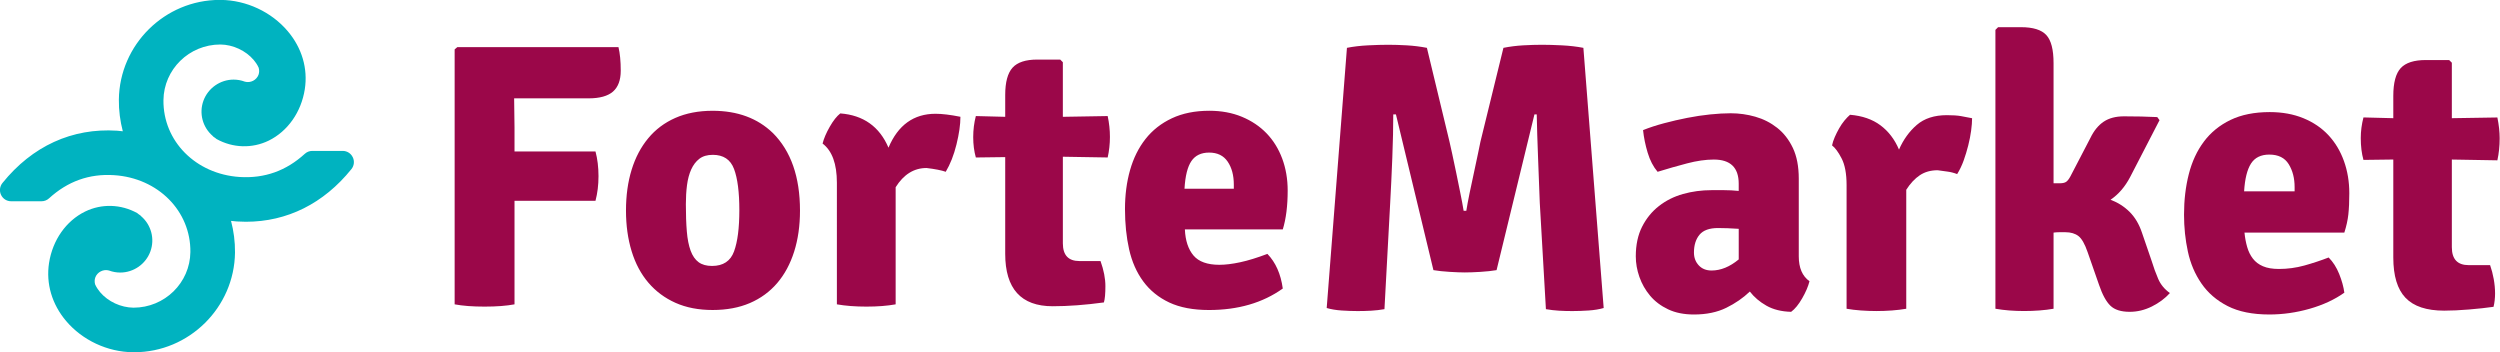 <?xml version="1.0" encoding="UTF-8" standalone="no"?>
<svg
   xmlns:dc="http://purl.org/dc/elements/1.1/"
   xmlns:cc="http://creativecommons.org/ns#"
   xmlns:rdf="http://www.w3.org/1999/02/22-rdf-syntax-ns#"
   xmlns:svg="http://www.w3.org/2000/svg"
   xmlns="http://www.w3.org/2000/svg"
   xmlns:sodipodi="http://sodipodi.sourceforge.net/DTD/sodipodi-0.dtd"
   xmlns:inkscape="http://www.inkscape.org/namespaces/inkscape"
   width="878.087mm"
   height="123.767mm"
   viewBox="0 0 878.087 123.767"
   version="1.1"
   id="svg41"
   inkscape:version="1.0.1 (3bc2e813f5, 2020-09-07)"
   sodipodi:docname="forte.svg">
  <defs
     id="defs35" />
  <sodipodi:namedview
     id="base"
     pagecolor="#ffffff"
     bordercolor="#666666"
     borderopacity="1.0"
     inkscape:pageopacity="0.0"
     inkscape:pageshadow="2"
     inkscape:zoom="0.35"
     inkscape:cx="1647.3238"
     inkscape:cy="403.73695"
     inkscape:document-units="mm"
     inkscape:current-layer="layer1"
     inkscape:document-rotation="0"
     showgrid="false"
     fit-margin-top="0"
     fit-margin-left="0"
     fit-margin-right="0"
     fit-margin-bottom="0"
     inkscape:window-width="1600"
     inkscape:window-height="878"
     inkscape:window-x="-8"
     inkscape:window-y="-8"
     inkscape:window-maximized="1" />
  <g
     inkscape:label="Слой 1"
     inkscape:groupmode="layer"
     id="layer1"
     transform="translate(377.433,39.426)">
    <g
       id="Layer1000"
       transform="matrix(3.777,0,0,3.777,-518.603,-303.911)">
      <path
         d="M 70.18,84.648 C 70.007,84.284 69.648,84.058 69.245,84.058 h -2.832 c -0.256,0 -0.501,0.096 -0.693,0.272 -1.727,1.574 -3.728,2.299 -6.053,2.154 -4.086,-0.264 -7.134,-3.336 -7.091,-7.146 0.032,-2.853 2.38,-5.175 5.294,-5.175 1.173,0.013 2.36,0.566 3.099,1.44 0.138,0.161 0.334,0.426 0.461,0.717 0.067,0.221 0.062,0.447 -0.012,0.655 -0.184,0.5 -0.748,0.792 -1.272,0.644 -0.007,-0.003 -0.014,-0.007 -0.02,-0.008 -0.331,-0.122 -0.676,-0.183 -1.026,-0.183 -1.248,0 -2.374,0.789 -2.805,1.961 -0.426,1.167 -0.079,2.471 0.864,3.281 0.037,0.05 0.085,0.092 0.143,0.125 l 0.066,0.043 c 0.009,0.008 0.02,0.017 0.029,0.023 0.036,0.037 0.075,0.07 0.121,0.095 1.508,0.839 3.31,0.894 4.843,0.148 1.772,-0.869 3.03,-2.657 3.36,-4.784 0.298,-1.921 -0.266,-3.837 -1.588,-5.397 -1.518,-1.792 -3.843,-2.878 -6.215,-2.906 h -0.109 c -5.113,0 -9.321,4.16 -9.379,9.272 -0.012,1.016 0.121,2.001 0.366,2.944 -0.178,-0.02 -0.359,-0.043 -0.539,-0.054 -4.176,-0.269 -7.886,1.433 -10.653,4.865 -0.254,0.317 -0.305,0.742 -0.129,1.108 0.175,0.364 0.532,0.589 0.934,0.589 h 2.833 c 0.257,0 0.503,-0.096 0.693,-0.271 1.728,-1.576 3.736,-2.309 6.055,-2.155 4.086,0.264 7.133,3.336 7.09,7.146 -0.032,2.855 -2.38,5.177 -5.295,5.176 -1.172,-0.014 -2.36,-0.565 -3.099,-1.44 -0.136,-0.162 -0.331,-0.427 -0.461,-0.716 -0.067,-0.222 -0.061,-0.45 0.014,-0.658 0.183,-0.5 0.758,-0.791 1.271,-0.643 0.008,0.002 0.015,0.005 0.019,0.007 0.332,0.122 0.678,0.183 1.027,0.183 1.248,0 2.376,-0.789 2.804,-1.961 0.428,-1.167 0.08,-2.471 -0.864,-3.282 -0.036,-0.047 -0.082,-0.089 -0.138,-0.12 L 50.289,89.963 c -0.009,-0.008 -0.019,-0.016 -0.03,-0.025 -0.034,-0.037 -0.074,-0.069 -0.12,-0.095 -1.51,-0.838 -3.312,-0.894 -4.843,-0.147 -1.774,0.867 -3.029,2.656 -3.359,4.783 -0.296,1.921 0.267,3.837 1.588,5.398 1.518,1.79 3.841,2.878 6.216,2.905 h 0.108 10e-4 c 5.112,0 9.319,-4.16 9.38,-9.272 0.01,-1.016 -0.121,-2.001 -0.369,-2.943 0.181,0.018 0.359,0.042 0.54,0.053 0.282,0.018 0.561,0.028 0.839,0.028 3.84,0 7.233,-1.693 9.813,-4.893 0.256,-0.316 0.305,-0.74 0.129,-1.107 z"
         style="fill:#00b3c0;fill-rule:evenodd"
         id="path141" />
      <path
         d="m 162.633,74.474 c 0.593,-0.118 1.245,-0.196 1.957,-0.232 0.711,-0.035 1.339,-0.053 1.886,-0.053 0.521,0 1.096,0.018 1.726,0.053 0.628,0.036 1.251,0.113 1.867,0.232 l 2.098,8.716 c 0.049,0.214 0.131,0.587 0.25,1.121 0.118,0.534 0.243,1.121 0.373,1.761 0.13,0.641 0.262,1.281 0.391,1.922 0.13,0.64 0.232,1.186 0.304,1.637 h 0.248 c 0.072,-0.451 0.171,-0.996 0.303,-1.637 0.13,-0.64 0.266,-1.281 0.409,-1.922 0.143,-0.64 0.266,-1.227 0.374,-1.761 0.107,-0.534 0.183,-0.907 0.231,-1.121 l 2.135,-8.716 c 0.593,-0.118 1.204,-0.196 1.832,-0.232 0.628,-0.035 1.216,-0.053 1.761,-0.053 0.521,0 1.139,0.018 1.85,0.053 0.712,0.036 1.376,0.113 1.992,0.232 l 1.887,24.194 c -0.404,0.118 -0.872,0.196 -1.405,0.231 -0.535,0.036 -1.038,0.053 -1.512,0.053 -0.427,0 -0.843,-0.012 -1.246,-0.035 -0.403,-0.025 -0.806,-0.072 -1.209,-0.142 l -0.57,-9.89 c -0.046,-1.281 -0.1,-2.674 -0.16,-4.181 -0.059,-1.506 -0.101,-2.851 -0.124,-4.038 h -0.214 l -3.521,14.48 c -0.429,0.072 -0.927,0.125 -1.495,0.161 -0.569,0.035 -1.055,0.053 -1.458,0.053 -0.357,0 -0.825,-0.018 -1.406,-0.053 -0.581,-0.036 -1.085,-0.089 -1.512,-0.161 l -3.486,-14.48 h -0.249 c 0,1.187 -0.03,2.533 -0.089,4.038 -0.06,1.507 -0.125,2.9 -0.196,4.181 l -0.534,9.89 c -0.403,0.071 -0.813,0.118 -1.228,0.142 -0.414,0.023 -0.836,0.035 -1.262,0.035 -0.475,0 -0.973,-0.018 -1.494,-0.053 -0.522,-0.035 -0.985,-0.113 -1.387,-0.231 z"
         style="fill:#9b0749;fill-rule:evenodd"
         id="path143" />
      <path
         d="m 205.647,96.177 c -0.118,0.475 -0.344,1.003 -0.676,1.583 -0.331,0.581 -0.676,1.002 -1.031,1.263 -0.902,-0.024 -1.668,-0.214 -2.295,-0.57 -0.629,-0.356 -1.144,-0.795 -1.547,-1.316 -0.617,0.593 -1.347,1.097 -2.189,1.511 -0.842,0.414 -1.844,0.623 -3.007,0.623 -0.924,0 -1.726,-0.16 -2.401,-0.481 -0.675,-0.319 -1.234,-0.741 -1.673,-1.262 -0.439,-0.522 -0.77,-1.104 -0.996,-1.744 -0.226,-0.64 -0.338,-1.281 -0.338,-1.921 0,-1.067 0.196,-1.986 0.587,-2.757 0.391,-0.771 0.913,-1.412 1.566,-1.921 0.651,-0.51 1.399,-0.884 2.241,-1.121 0.842,-0.236 1.726,-0.356 2.651,-0.356 0.331,0 0.717,0 1.156,0 0.439,0 0.895,0.023 1.37,0.071 v -0.675 c 0,-1.495 -0.771,-2.242 -2.313,-2.242 -0.76,0 -1.589,0.119 -2.49,0.356 -0.902,0.237 -1.815,0.498 -2.74,0.783 -0.403,-0.474 -0.711,-1.067 -0.924,-1.779 -0.214,-0.711 -0.357,-1.411 -0.428,-2.098 0.592,-0.238 1.245,-0.451 1.956,-0.64 0.712,-0.19 1.429,-0.356 2.153,-0.498 0.724,-0.142 1.435,-0.249 2.135,-0.321 0.699,-0.071 1.334,-0.107 1.904,-0.107 0.783,0 1.547,0.107 2.294,0.321 0.747,0.213 1.423,0.557 2.028,1.031 0.604,0.475 1.091,1.098 1.459,1.868 0.367,0.772 0.551,1.726 0.551,2.864 v 7.222 c 0,1.068 0.331,1.839 0.996,2.313 z m -9.107,-0.996 v 0 c 0.854,0 1.696,-0.344 2.526,-1.032 V 91.303 c -0.356,-0.025 -0.701,-0.042 -1.032,-0.054 -0.332,-0.012 -0.629,-0.018 -0.889,-0.018 -0.806,0 -1.383,0.208 -1.726,0.623 -0.344,0.415 -0.517,0.966 -0.517,1.654 0,0.475 0.148,0.872 0.445,1.192 0.296,0.321 0.695,0.481 1.193,0.481 z"
         style="fill:#9b0749;fill-rule:evenodd"
         id="path145" />
      <path
         d="m 207.745,83.547 c 0.047,-0.238 0.13,-0.492 0.249,-0.766 0.119,-0.272 0.255,-0.545 0.409,-0.818 0.155,-0.273 0.321,-0.516 0.498,-0.73 0.178,-0.214 0.35,-0.391 0.516,-0.534 1.139,0.095 2.081,0.421 2.828,0.979 0.748,0.557 1.323,1.311 1.726,2.258 0.403,-0.924 0.954,-1.69 1.654,-2.294 0.7,-0.604 1.631,-0.907 2.794,-0.907 0.545,0 0.984,0.03 1.315,0.088 0.334,0.06 0.676,0.125 1.033,0.196 0,0.332 -0.03,0.718 -0.089,1.157 -0.059,0.439 -0.149,0.895 -0.268,1.37 -0.118,0.474 -0.261,0.943 -0.426,1.405 -0.167,0.462 -0.368,0.883 -0.605,1.263 -0.309,-0.119 -0.612,-0.196 -0.908,-0.232 -0.296,-0.036 -0.6,-0.076 -0.907,-0.125 -0.641,0 -1.192,0.155 -1.655,0.463 -0.462,0.308 -0.884,0.759 -1.263,1.352 v 11.065 c -0.403,0.071 -0.848,0.125 -1.334,0.16 -0.486,0.036 -0.967,0.053 -1.441,0.053 -0.475,0 -0.955,-0.018 -1.441,-0.053 -0.486,-0.035 -0.931,-0.089 -1.334,-0.16 V 87.246 c 0,-1.066 -0.155,-1.897 -0.463,-2.49 -0.308,-0.593 -0.604,-0.996 -0.889,-1.209 z"
         style="fill:#9b0749;fill-rule:evenodd"
         id="path147" />
      <path
         d="m 237.453,94.255 c 0.189,0.617 0.397,1.187 0.622,1.708 0.226,0.522 0.588,0.96 1.086,1.315 -0.451,0.499 -1.009,0.914 -1.672,1.246 -0.665,0.331 -1.353,0.498 -2.064,0.498 -0.806,0 -1.406,-0.19 -1.797,-0.57 -0.392,-0.379 -0.741,-1.019 -1.05,-1.922 l -1.068,-3.06 c -0.261,-0.758 -0.544,-1.257 -0.853,-1.494 -0.309,-0.236 -0.712,-0.356 -1.21,-0.356 -0.214,0 -0.409,0 -0.587,0 -0.178,0 -0.35,0.013 -0.517,0.036 v 7.08 c -0.403,0.071 -0.841,0.125 -1.315,0.16 -0.475,0.036 -0.95,0.053 -1.423,0.053 -0.474,0 -0.937,-0.018 -1.388,-0.053 -0.45,-0.035 -0.878,-0.089 -1.281,-0.16 V 72.802 l 0.249,-0.249 h 2.135 c 1.114,0 1.897,0.243 2.348,0.73 0.451,0.486 0.675,1.357 0.675,2.615 v 11.171 h 0.57 c 0.262,0 0.457,-0.042 0.587,-0.125 0.131,-0.082 0.268,-0.255 0.409,-0.515 l 1.851,-3.558 c 0.331,-0.688 0.747,-1.198 1.245,-1.53 0.498,-0.333 1.127,-0.498 1.885,-0.498 0.593,0 1.127,0.006 1.602,0.017 0.474,0.013 0.972,0.03 1.494,0.053 l 0.213,0.285 -2.74,5.301 c -0.475,0.902 -1.079,1.602 -1.814,2.1 0.688,0.261 1.281,0.64 1.779,1.139 0.498,0.498 0.878,1.138 1.139,1.921 z"
         style="fill:#9b0749;fill-rule:evenodd"
         id="path149" />
      <path
         d="m 246.098,91.658 c 0.046,0.475 0.13,0.92 0.249,1.334 0.118,0.414 0.295,0.777 0.534,1.085 0.236,0.308 0.551,0.546 0.943,0.711 0.391,0.167 0.882,0.249 1.475,0.249 0.806,0 1.596,-0.107 2.367,-0.32 0.77,-0.214 1.523,-0.463 2.258,-0.747 0.403,0.403 0.73,0.913 0.979,1.529 0.249,0.618 0.409,1.199 0.481,1.744 -0.902,0.64 -1.975,1.138 -3.22,1.494 -1.246,0.356 -2.497,0.534 -3.755,0.534 -1.565,0 -2.858,-0.262 -3.877,-0.783 -1.019,-0.521 -1.833,-1.222 -2.437,-2.1 -0.604,-0.876 -1.026,-1.867 -1.262,-2.97 -0.239,-1.103 -0.357,-2.247 -0.357,-3.433 0,-1.351 0.148,-2.609 0.445,-3.771 0.296,-1.163 0.764,-2.17 1.406,-3.025 0.639,-0.854 1.464,-1.523 2.472,-2.01 1.009,-0.486 2.223,-0.73 3.648,-0.73 1.161,0 2.205,0.19 3.129,0.569 0.926,0.38 1.702,0.908 2.331,1.583 0.629,0.676 1.108,1.477 1.44,2.402 0.332,0.925 0.498,1.921 0.498,2.989 0,0.782 -0.03,1.441 -0.089,1.975 -0.059,0.533 -0.183,1.097 -0.373,1.69 z m 2.312,-7.258 v 0 c -0.782,0 -1.35,0.279 -1.707,0.836 -0.356,0.557 -0.57,1.418 -0.64,2.579 h 4.696 v -0.391 c 0,-0.83 -0.183,-1.541 -0.551,-2.134 -0.368,-0.593 -0.966,-0.889 -1.798,-0.889 z"
         style="fill:#9b0749;fill-rule:evenodd"
         id="path151" />
      <path
         d="m 269.615,80.949 c 0.141,0.694 0.213,1.34 0.213,1.939 0,0.718 -0.072,1.4 -0.213,2.046 l -4.234,-0.072 v 8.153 c 0,1.111 0.521,1.666 1.566,1.666 h 1.992 c 0.141,0.403 0.255,0.836 0.338,1.298 0.082,0.463 0.124,0.908 0.124,1.334 0,0.214 -0.013,0.427 -0.036,0.64 -0.023,0.213 -0.059,0.416 -0.107,0.604 -0.665,0.095 -1.422,0.178 -2.277,0.249 -0.854,0.072 -1.625,0.108 -2.312,0.108 -1.638,0 -2.835,-0.397 -3.595,-1.193 -0.758,-0.793 -1.137,-2.045 -1.137,-3.752 v -9.109 l -2.775,0.036 c -0.167,-0.593 -0.25,-1.268 -0.25,-2.028 0,-0.64 0.083,-1.281 0.25,-1.922 l 2.775,0.071 v -2.063 c 0,-1.233 0.232,-2.1 0.693,-2.598 0.464,-0.498 1.24,-0.747 2.332,-0.747 h 2.169 l 0.25,0.249 v 5.159 z"
         style="fill:#9b0749;fill-rule:evenodd"
         id="path153" />
      <path
         d="m 85.188,79.171 0.035,2.732 v 2.206 h 7.53 c 0.186,0.7 0.28,1.466 0.28,2.294 0,0.829 -0.095,1.593 -0.28,2.293 h -7.53 v 9.631 c -0.742,0.14 -1.671,0.211 -2.784,0.211 -1.114,0 -2.043,-0.071 -2.784,-0.211 V 74.62 l 0.246,-0.211 h 14.989 c 0.14,0.584 0.211,1.313 0.211,2.189 0,0.876 -0.241,1.523 -0.72,1.943 -0.48,0.419 -1.236,0.63 -2.265,0.63 z m 24.059,3.222 v 0 c 1.682,1.681 2.523,4.087 2.523,7.215 0,1.401 -0.181,2.673 -0.543,3.817 -0.362,1.144 -0.888,2.12 -1.576,2.924 -0.689,0.805 -1.536,1.425 -2.538,1.857 -1.004,0.432 -2.161,0.647 -3.468,0.647 -1.309,0 -2.458,-0.223 -3.449,-0.665 -0.994,-0.444 -1.835,-1.069 -2.523,-1.874 -0.688,-0.806 -1.209,-1.781 -1.558,-2.924 -0.351,-1.144 -0.526,-2.404 -0.526,-3.782 0,-1.401 0.175,-2.667 0.526,-3.8 0.348,-1.133 0.863,-2.107 1.541,-2.924 0.675,-0.818 1.516,-1.448 2.52,-1.892 1.004,-0.442 2.159,-0.665 3.468,-0.665 2.312,0 4.179,0.689 5.603,2.067 z m -5.585,2.031 v 0 c -0.517,0 -0.935,0.123 -1.252,0.368 -0.317,0.245 -0.57,0.578 -0.759,0.998 -0.189,0.419 -0.316,0.905 -0.388,1.454 -0.071,0.549 -0.106,1.137 -0.106,1.767 0,0.981 0.029,1.829 0.09,2.54 0.059,0.712 0.176,1.308 0.352,1.786 0.176,0.479 0.424,0.835 0.741,1.069 0.317,0.234 0.734,0.35 1.251,0.35 1.035,0 1.716,-0.45 2.045,-1.348 0.33,-0.899 0.494,-2.177 0.494,-3.835 0,-1.682 -0.165,-2.96 -0.494,-3.836 -0.329,-0.876 -0.987,-1.313 -1.975,-1.313 z m 10.209,-1.05 v 0 c 0.117,-0.467 0.338,-0.985 0.665,-1.558 0.326,-0.572 0.654,-0.987 0.982,-1.244 2.147,0.164 3.642,1.225 4.482,3.187 0.885,-2.101 2.346,-3.153 4.377,-3.153 0.608,0 1.377,0.094 2.313,0.28 0,0.725 -0.123,1.582 -0.368,2.575 -0.245,0.993 -0.579,1.838 -0.998,2.539 -0.397,-0.14 -0.994,-0.256 -1.786,-0.351 -1.167,0 -2.126,0.596 -2.872,1.787 v 10.891 c -0.771,0.14 -1.677,0.211 -2.715,0.211 -1.038,0 -1.955,-0.071 -2.75,-0.211 V 87.016 c 0,-1.751 -0.442,-2.965 -1.329,-3.642 z m 26.512,-2.556 v 0 c 0.14,0.647 0.209,1.295 0.209,1.943 0,0.648 -0.07,1.284 -0.209,1.908 l -4.168,-0.069 v 8.055 c 0,1.097 0.512,1.646 1.54,1.646 h 1.962 c 0.303,0.848 0.454,1.625 0.454,2.331 0,0.706 -0.046,1.213 -0.139,1.517 -1.728,0.236 -3.315,0.354 -4.763,0.354 -2.942,0 -4.415,-1.627 -4.415,-4.881 V 84.635 L 128.123,84.67 c -0.162,-0.579 -0.245,-1.209 -0.245,-1.891 0,-0.682 0.083,-1.336 0.245,-1.961 l 2.731,0.07 v -2.031 c 0,-1.19 0.229,-2.036 0.683,-2.539 0.457,-0.503 1.221,-0.753 2.296,-0.753 h 2.136 l 0.245,0.246 v 5.077 z m 16.287,10.541 v 0 h -9.108 c 0.046,1.04 0.313,1.849 0.801,2.426 0.488,0.577 1.293,0.865 2.407,0.865 0.558,0 1.204,-0.079 1.936,-0.237 0.732,-0.157 1.577,-0.417 2.53,-0.778 0.768,0.794 1.245,1.868 1.43,3.222 -1.867,1.332 -4.155,1.997 -6.863,1.997 -1.473,0 -2.703,-0.234 -3.697,-0.7 -0.991,-0.468 -1.798,-1.122 -2.416,-1.962 -0.618,-0.841 -1.056,-1.833 -1.313,-2.978 -0.257,-1.143 -0.385,-2.393 -0.385,-3.748 0,-1.306 0.157,-2.514 0.472,-3.624 0.315,-1.109 0.792,-2.072 1.436,-2.89 0.642,-0.818 1.457,-1.459 2.452,-1.927 0.992,-0.466 2.153,-0.7 3.485,-0.7 1.121,0 2.129,0.188 3.03,0.561 0.897,0.373 1.663,0.887 2.293,1.54 0.63,0.654 1.114,1.436 1.453,2.346 0.338,0.91 0.509,1.904 0.509,2.977 0,1.424 -0.153,2.627 -0.454,3.607 z m -9.143,-3.782 v 0 h 4.586 v -0.385 c 0,-0.864 -0.19,-1.577 -0.572,-2.137 -0.382,-0.562 -0.956,-0.841 -1.721,-0.841 -0.741,0 -1.292,0.263 -1.649,0.787 -0.361,0.526 -0.575,1.384 -0.644,2.575 z"
         style="fill:#9b0749;fill-rule:evenodd"
         id="path155" />
    </g>
  </g>
</svg>
